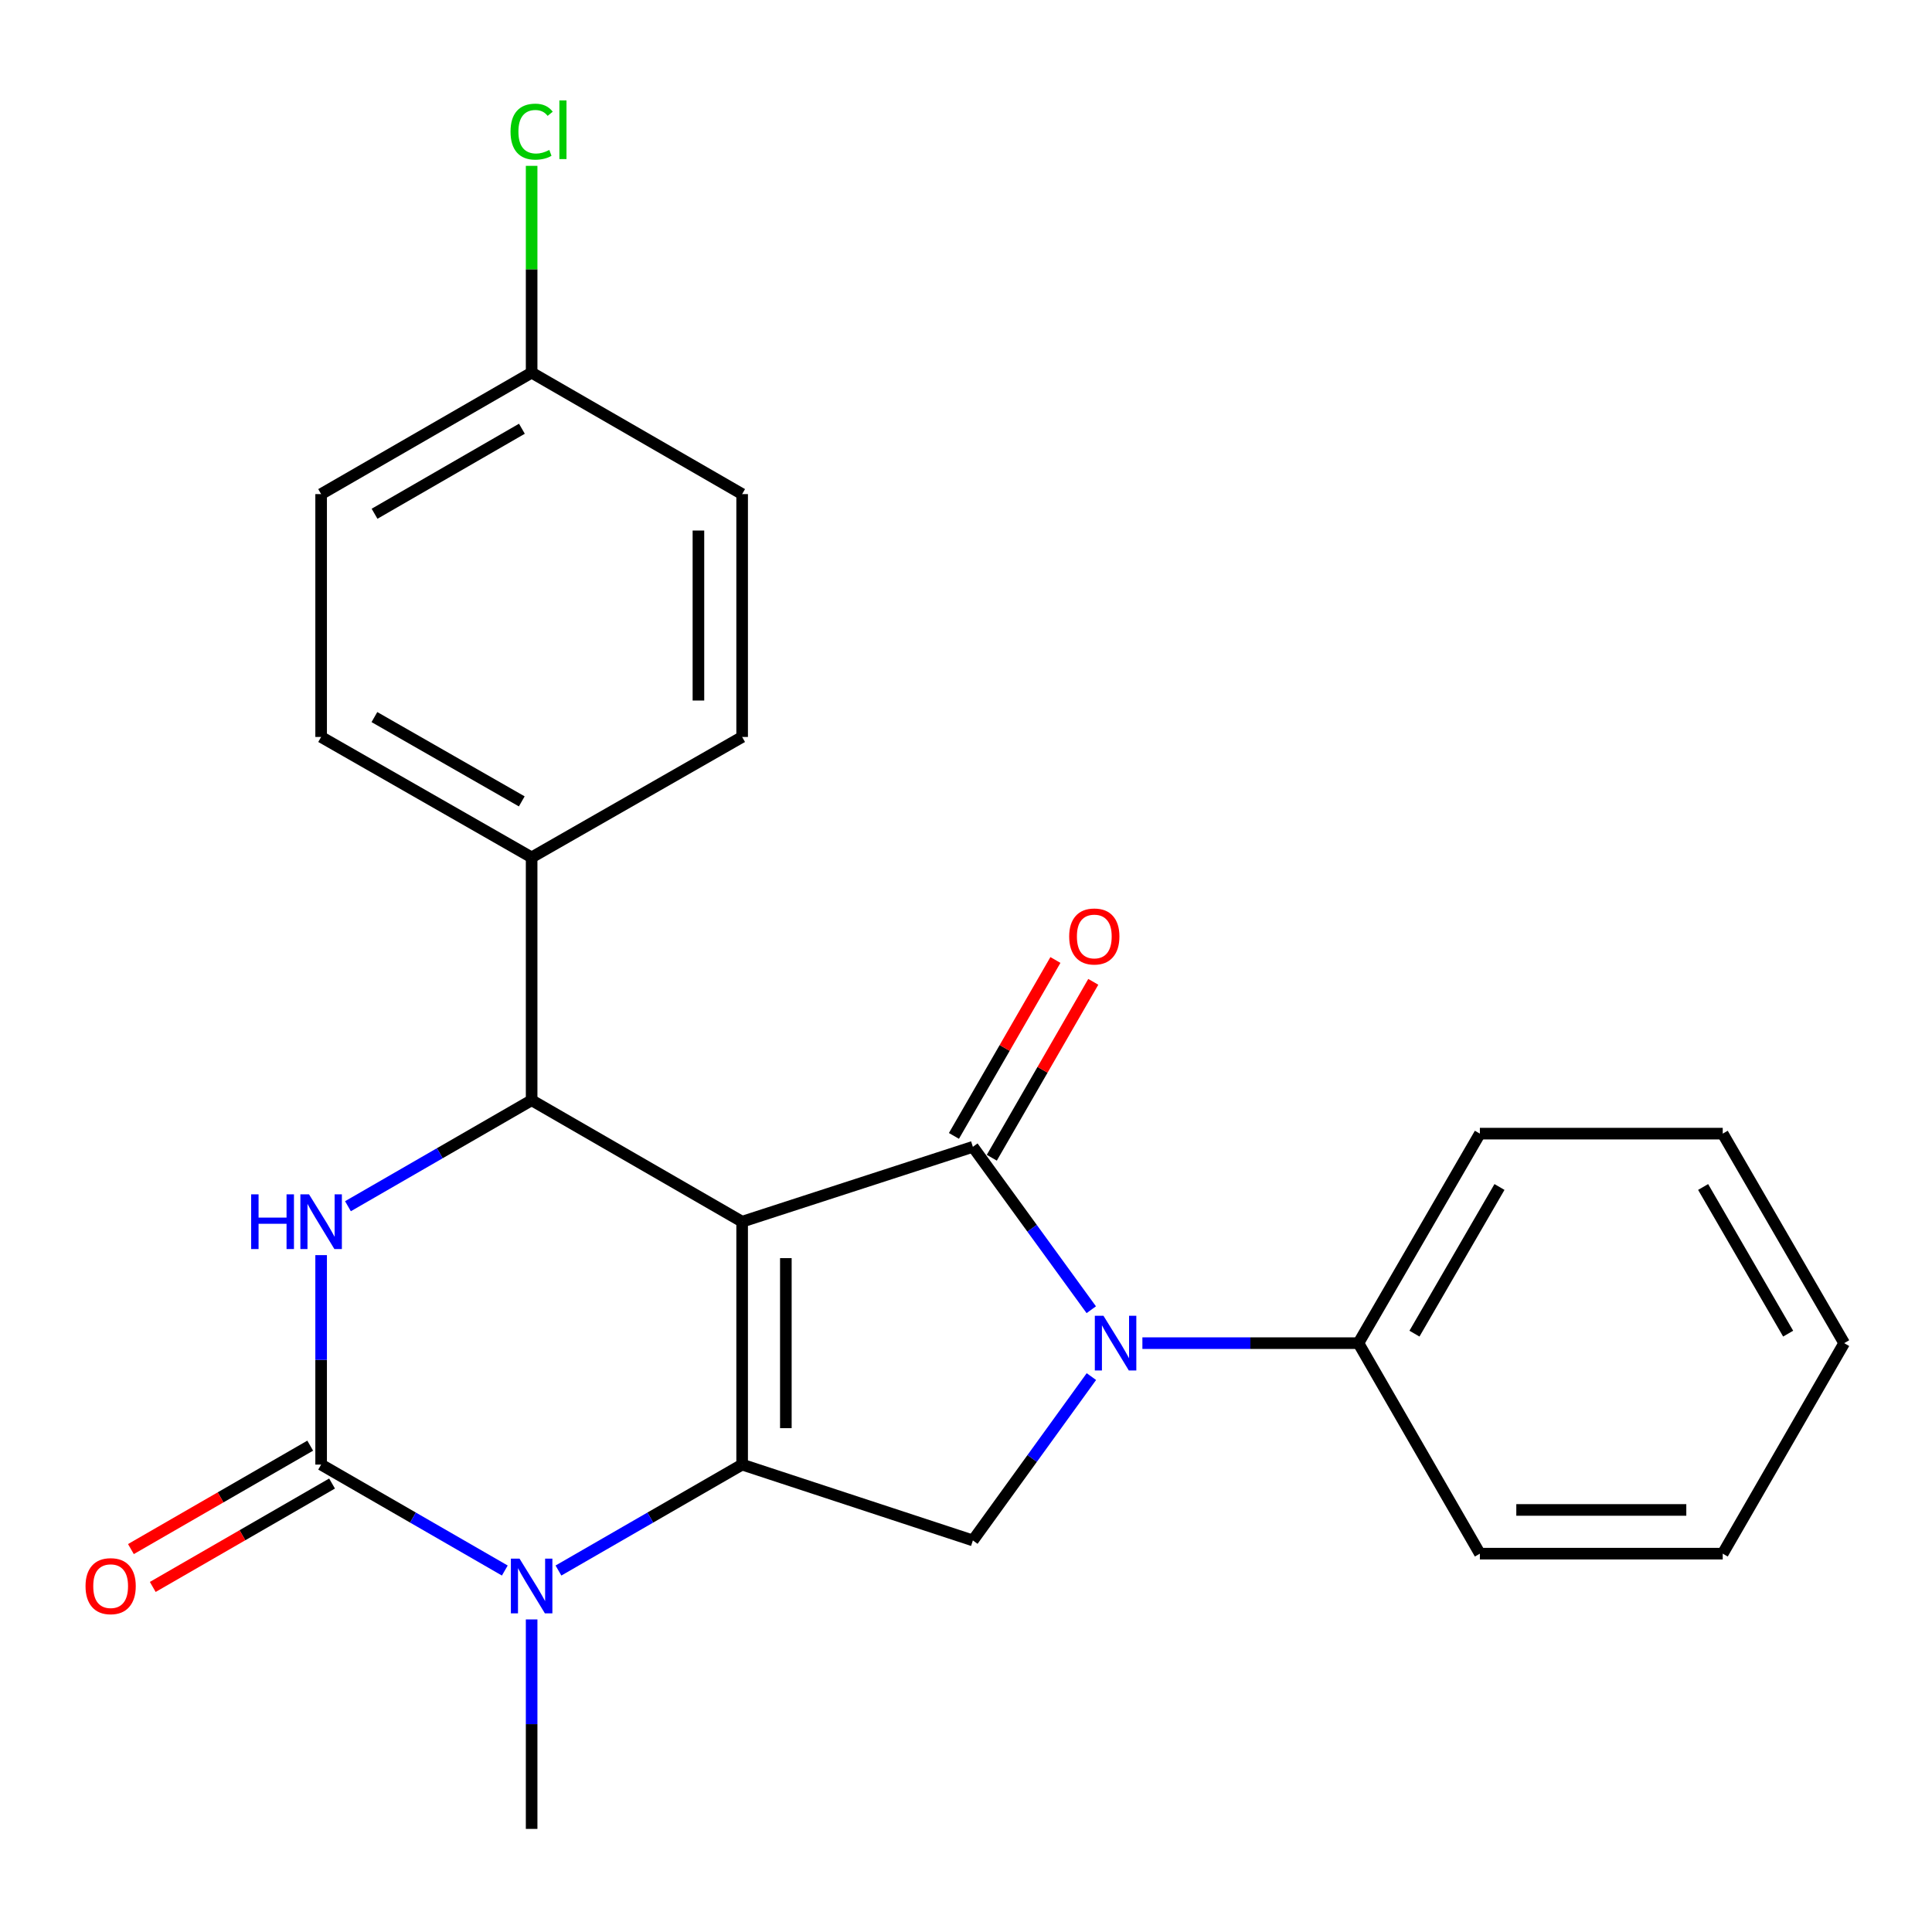 <?xml version='1.0' encoding='iso-8859-1'?>
<svg version='1.1' baseProfile='full'
              xmlns='http://www.w3.org/2000/svg'
                      xmlns:rdkit='http://www.rdkit.org/xml'
                      xmlns:xlink='http://www.w3.org/1999/xlink'
                  xml:space='preserve'
width='1000px' height='1000px' viewBox='0 0 1000 1000'>
<!-- END OF HEADER -->
<rect style='opacity:1.0;fill:#FFFFFF;stroke:none' width='1000' height='1000' x='0' y='0'> </rect>
<path class='bond-0' d='M 384.13,632.348 L 384.13,758.073' style='fill:none;fill-rule:evenodd;stroke:#000000;stroke-width:6px;stroke-linecap:butt;stroke-linejoin:miter;stroke-opacity:1' />
<path class='bond-0' d='M 406.756,651.207 L 406.756,739.215' style='fill:none;fill-rule:evenodd;stroke:#000000;stroke-width:6px;stroke-linecap:butt;stroke-linejoin:miter;stroke-opacity:1' />
<path class='bond-1' d='M 384.13,632.348 L 503.558,593.594' style='fill:none;fill-rule:evenodd;stroke:#000000;stroke-width:6px;stroke-linecap:butt;stroke-linejoin:miter;stroke-opacity:1' />
<path class='bond-5' d='M 384.13,632.348 L 275.172,569.485' style='fill:none;fill-rule:evenodd;stroke:#000000;stroke-width:6px;stroke-linecap:butt;stroke-linejoin:miter;stroke-opacity:1' />
<path class='bond-4' d='M 384.13,758.073 L 336.593,785.489' style='fill:none;fill-rule:evenodd;stroke:#000000;stroke-width:6px;stroke-linecap:butt;stroke-linejoin:miter;stroke-opacity:1' />
<path class='bond-4' d='M 336.593,785.489 L 289.057,812.904' style='fill:none;fill-rule:evenodd;stroke:#0000FF;stroke-width:6px;stroke-linecap:butt;stroke-linejoin:miter;stroke-opacity:1' />
<path class='bond-7' d='M 384.13,758.073 L 503.558,797.33' style='fill:none;fill-rule:evenodd;stroke:#000000;stroke-width:6px;stroke-linecap:butt;stroke-linejoin:miter;stroke-opacity:1' />
<path class='bond-2' d='M 503.558,593.594 L 534.201,635.752' style='fill:none;fill-rule:evenodd;stroke:#000000;stroke-width:6px;stroke-linecap:butt;stroke-linejoin:miter;stroke-opacity:1' />
<path class='bond-2' d='M 534.201,635.752 L 564.844,677.91' style='fill:none;fill-rule:evenodd;stroke:#0000FF;stroke-width:6px;stroke-linecap:butt;stroke-linejoin:miter;stroke-opacity:1' />
<path class='bond-9' d='M 513.357,599.247 L 539.618,553.721' style='fill:none;fill-rule:evenodd;stroke:#000000;stroke-width:6px;stroke-linecap:butt;stroke-linejoin:miter;stroke-opacity:1' />
<path class='bond-9' d='M 539.618,553.721 L 565.879,508.195' style='fill:none;fill-rule:evenodd;stroke:#FF0000;stroke-width:6px;stroke-linecap:butt;stroke-linejoin:miter;stroke-opacity:1' />
<path class='bond-9' d='M 493.758,587.942 L 520.019,542.415' style='fill:none;fill-rule:evenodd;stroke:#000000;stroke-width:6px;stroke-linecap:butt;stroke-linejoin:miter;stroke-opacity:1' />
<path class='bond-9' d='M 520.019,542.415 L 546.28,496.889' style='fill:none;fill-rule:evenodd;stroke:#FF0000;stroke-width:6px;stroke-linecap:butt;stroke-linejoin:miter;stroke-opacity:1' />
<path class='bond-11' d='M 591.302,695.211 L 647.211,695.211' style='fill:none;fill-rule:evenodd;stroke:#0000FF;stroke-width:6px;stroke-linecap:butt;stroke-linejoin:miter;stroke-opacity:1' />
<path class='bond-11' d='M 647.211,695.211 L 703.119,695.211' style='fill:none;fill-rule:evenodd;stroke:#000000;stroke-width:6px;stroke-linecap:butt;stroke-linejoin:miter;stroke-opacity:1' />
<path class='bond-24' d='M 564.898,712.521 L 534.228,754.926' style='fill:none;fill-rule:evenodd;stroke:#0000FF;stroke-width:6px;stroke-linecap:butt;stroke-linejoin:miter;stroke-opacity:1' />
<path class='bond-24' d='M 534.228,754.926 L 503.558,797.33' style='fill:none;fill-rule:evenodd;stroke:#000000;stroke-width:6px;stroke-linecap:butt;stroke-linejoin:miter;stroke-opacity:1' />
<path class='bond-3' d='M 166.215,758.073 L 213.752,785.489' style='fill:none;fill-rule:evenodd;stroke:#000000;stroke-width:6px;stroke-linecap:butt;stroke-linejoin:miter;stroke-opacity:1' />
<path class='bond-3' d='M 213.752,785.489 L 261.288,812.904' style='fill:none;fill-rule:evenodd;stroke:#0000FF;stroke-width:6px;stroke-linecap:butt;stroke-linejoin:miter;stroke-opacity:1' />
<path class='bond-10' d='M 160.563,748.274 L 114.163,775.037' style='fill:none;fill-rule:evenodd;stroke:#000000;stroke-width:6px;stroke-linecap:butt;stroke-linejoin:miter;stroke-opacity:1' />
<path class='bond-10' d='M 114.163,775.037 L 67.763,801.8' style='fill:none;fill-rule:evenodd;stroke:#FF0000;stroke-width:6px;stroke-linecap:butt;stroke-linejoin:miter;stroke-opacity:1' />
<path class='bond-10' d='M 171.868,767.873 L 125.467,794.636' style='fill:none;fill-rule:evenodd;stroke:#000000;stroke-width:6px;stroke-linecap:butt;stroke-linejoin:miter;stroke-opacity:1' />
<path class='bond-10' d='M 125.467,794.636 L 79.067,821.399' style='fill:none;fill-rule:evenodd;stroke:#FF0000;stroke-width:6px;stroke-linecap:butt;stroke-linejoin:miter;stroke-opacity:1' />
<path class='bond-25' d='M 166.215,758.073 L 166.215,703.862' style='fill:none;fill-rule:evenodd;stroke:#000000;stroke-width:6px;stroke-linecap:butt;stroke-linejoin:miter;stroke-opacity:1' />
<path class='bond-25' d='M 166.215,703.862 L 166.215,649.651' style='fill:none;fill-rule:evenodd;stroke:#0000FF;stroke-width:6px;stroke-linecap:butt;stroke-linejoin:miter;stroke-opacity:1' />
<path class='bond-14' d='M 275.172,838.214 L 275.172,892.425' style='fill:none;fill-rule:evenodd;stroke:#0000FF;stroke-width:6px;stroke-linecap:butt;stroke-linejoin:miter;stroke-opacity:1' />
<path class='bond-14' d='M 275.172,892.425 L 275.172,946.637' style='fill:none;fill-rule:evenodd;stroke:#000000;stroke-width:6px;stroke-linecap:butt;stroke-linejoin:miter;stroke-opacity:1' />
<path class='bond-6' d='M 275.172,569.485 L 227.636,596.911' style='fill:none;fill-rule:evenodd;stroke:#000000;stroke-width:6px;stroke-linecap:butt;stroke-linejoin:miter;stroke-opacity:1' />
<path class='bond-6' d='M 227.636,596.911 L 180.1,624.337' style='fill:none;fill-rule:evenodd;stroke:#0000FF;stroke-width:6px;stroke-linecap:butt;stroke-linejoin:miter;stroke-opacity:1' />
<path class='bond-8' d='M 275.172,569.485 L 275.172,443.785' style='fill:none;fill-rule:evenodd;stroke:#000000;stroke-width:6px;stroke-linecap:butt;stroke-linejoin:miter;stroke-opacity:1' />
<path class='bond-12' d='M 275.172,443.785 L 166.215,381.45' style='fill:none;fill-rule:evenodd;stroke:#000000;stroke-width:6px;stroke-linecap:butt;stroke-linejoin:miter;stroke-opacity:1' />
<path class='bond-12' d='M 270.065,414.795 L 193.795,371.161' style='fill:none;fill-rule:evenodd;stroke:#000000;stroke-width:6px;stroke-linecap:butt;stroke-linejoin:miter;stroke-opacity:1' />
<path class='bond-13' d='M 275.172,443.785 L 384.13,381.45' style='fill:none;fill-rule:evenodd;stroke:#000000;stroke-width:6px;stroke-linecap:butt;stroke-linejoin:miter;stroke-opacity:1' />
<path class='bond-19' d='M 703.119,695.211 L 765.982,586.769' style='fill:none;fill-rule:evenodd;stroke:#000000;stroke-width:6px;stroke-linecap:butt;stroke-linejoin:miter;stroke-opacity:1' />
<path class='bond-19' d='M 732.124,690.292 L 776.128,614.383' style='fill:none;fill-rule:evenodd;stroke:#000000;stroke-width:6px;stroke-linecap:butt;stroke-linejoin:miter;stroke-opacity:1' />
<path class='bond-20' d='M 703.119,695.211 L 765.982,804.168' style='fill:none;fill-rule:evenodd;stroke:#000000;stroke-width:6px;stroke-linecap:butt;stroke-linejoin:miter;stroke-opacity:1' />
<path class='bond-16' d='M 166.215,381.45 L 166.215,255.749' style='fill:none;fill-rule:evenodd;stroke:#000000;stroke-width:6px;stroke-linecap:butt;stroke-linejoin:miter;stroke-opacity:1' />
<path class='bond-17' d='M 384.13,381.45 L 384.13,255.749' style='fill:none;fill-rule:evenodd;stroke:#000000;stroke-width:6px;stroke-linecap:butt;stroke-linejoin:miter;stroke-opacity:1' />
<path class='bond-17' d='M 361.503,362.595 L 361.503,274.604' style='fill:none;fill-rule:evenodd;stroke:#000000;stroke-width:6px;stroke-linecap:butt;stroke-linejoin:miter;stroke-opacity:1' />
<path class='bond-15' d='M 275.172,192.887 L 384.13,255.749' style='fill:none;fill-rule:evenodd;stroke:#000000;stroke-width:6px;stroke-linecap:butt;stroke-linejoin:miter;stroke-opacity:1' />
<path class='bond-18' d='M 275.172,192.887 L 275.172,139.365' style='fill:none;fill-rule:evenodd;stroke:#000000;stroke-width:6px;stroke-linecap:butt;stroke-linejoin:miter;stroke-opacity:1' />
<path class='bond-18' d='M 275.172,139.365 L 275.172,85.844' style='fill:none;fill-rule:evenodd;stroke:#00CC00;stroke-width:6px;stroke-linecap:butt;stroke-linejoin:miter;stroke-opacity:1' />
<path class='bond-26' d='M 275.172,192.887 L 166.215,255.749' style='fill:none;fill-rule:evenodd;stroke:#000000;stroke-width:6px;stroke-linecap:butt;stroke-linejoin:miter;stroke-opacity:1' />
<path class='bond-26' d='M 270.136,221.914 L 193.866,265.918' style='fill:none;fill-rule:evenodd;stroke:#000000;stroke-width:6px;stroke-linecap:butt;stroke-linejoin:miter;stroke-opacity:1' />
<path class='bond-21' d='M 765.982,586.769 L 891.683,586.769' style='fill:none;fill-rule:evenodd;stroke:#000000;stroke-width:6px;stroke-linecap:butt;stroke-linejoin:miter;stroke-opacity:1' />
<path class='bond-22' d='M 765.982,804.168 L 891.683,804.168' style='fill:none;fill-rule:evenodd;stroke:#000000;stroke-width:6px;stroke-linecap:butt;stroke-linejoin:miter;stroke-opacity:1' />
<path class='bond-22' d='M 784.837,781.542 L 872.828,781.542' style='fill:none;fill-rule:evenodd;stroke:#000000;stroke-width:6px;stroke-linecap:butt;stroke-linejoin:miter;stroke-opacity:1' />
<path class='bond-27' d='M 891.683,586.769 L 954.545,695.211' style='fill:none;fill-rule:evenodd;stroke:#000000;stroke-width:6px;stroke-linecap:butt;stroke-linejoin:miter;stroke-opacity:1' />
<path class='bond-27' d='M 881.537,614.383 L 925.541,690.292' style='fill:none;fill-rule:evenodd;stroke:#000000;stroke-width:6px;stroke-linecap:butt;stroke-linejoin:miter;stroke-opacity:1' />
<path class='bond-23' d='M 891.683,804.168 L 954.545,695.211' style='fill:none;fill-rule:evenodd;stroke:#000000;stroke-width:6px;stroke-linecap:butt;stroke-linejoin:miter;stroke-opacity:1' />
<path  class='atom-3' d='M 571.159 681.051
L 580.439 696.051
Q 581.359 697.531, 582.839 700.211
Q 584.319 702.891, 584.399 703.051
L 584.399 681.051
L 588.159 681.051
L 588.159 709.371
L 584.279 709.371
L 574.319 692.971
Q 573.159 691.051, 571.919 688.851
Q 570.719 686.651, 570.359 685.971
L 570.359 709.371
L 566.679 709.371
L 566.679 681.051
L 571.159 681.051
' fill='#0000FF'/>
<path  class='atom-5' d='M 268.912 806.751
L 278.192 821.751
Q 279.112 823.231, 280.592 825.911
Q 282.072 828.591, 282.152 828.751
L 282.152 806.751
L 285.912 806.751
L 285.912 835.071
L 282.032 835.071
L 272.072 818.671
Q 270.912 816.751, 269.672 814.551
Q 268.472 812.351, 268.112 811.671
L 268.112 835.071
L 264.432 835.071
L 264.432 806.751
L 268.912 806.751
' fill='#0000FF'/>
<path  class='atom-7' d='M 129.995 618.188
L 133.835 618.188
L 133.835 630.228
L 148.315 630.228
L 148.315 618.188
L 152.155 618.188
L 152.155 646.508
L 148.315 646.508
L 148.315 633.428
L 133.835 633.428
L 133.835 646.508
L 129.995 646.508
L 129.995 618.188
' fill='#0000FF'/>
<path  class='atom-7' d='M 159.955 618.188
L 169.235 633.188
Q 170.155 634.668, 171.635 637.348
Q 173.115 640.028, 173.195 640.188
L 173.195 618.188
L 176.955 618.188
L 176.955 646.508
L 173.075 646.508
L 163.115 630.108
Q 161.955 628.188, 160.715 625.988
Q 159.515 623.788, 159.155 623.108
L 159.155 646.508
L 155.475 646.508
L 155.475 618.188
L 159.955 618.188
' fill='#0000FF'/>
<path  class='atom-10' d='M 553.408 484.717
Q 553.408 477.917, 556.768 474.117
Q 560.128 470.317, 566.408 470.317
Q 572.688 470.317, 576.048 474.117
Q 579.408 477.917, 579.408 484.717
Q 579.408 491.597, 576.008 495.517
Q 572.608 499.397, 566.408 499.397
Q 560.168 499.397, 556.768 495.517
Q 553.408 491.637, 553.408 484.717
M 566.408 496.197
Q 570.728 496.197, 573.048 493.317
Q 575.408 490.397, 575.408 484.717
Q 575.408 479.157, 573.048 476.357
Q 570.728 473.517, 566.408 473.517
Q 562.088 473.517, 559.728 476.317
Q 557.408 479.117, 557.408 484.717
Q 557.408 490.437, 559.728 493.317
Q 562.088 496.197, 566.408 496.197
' fill='#FF0000'/>
<path  class='atom-11' d='M 44.271 820.991
Q 44.271 814.191, 47.631 810.391
Q 50.991 806.591, 57.271 806.591
Q 63.551 806.591, 66.911 810.391
Q 70.271 814.191, 70.271 820.991
Q 70.271 827.871, 66.871 831.791
Q 63.471 835.671, 57.271 835.671
Q 51.031 835.671, 47.631 831.791
Q 44.271 827.911, 44.271 820.991
M 57.271 832.471
Q 61.591 832.471, 63.911 829.591
Q 66.271 826.671, 66.271 820.991
Q 66.271 815.431, 63.911 812.631
Q 61.591 809.791, 57.271 809.791
Q 52.951 809.791, 50.591 812.591
Q 48.271 815.391, 48.271 820.991
Q 48.271 826.711, 50.591 829.591
Q 52.951 832.471, 57.271 832.471
' fill='#FF0000'/>
<path  class='atom-19' d='M 264.252 68.141
Q 264.252 61.101, 267.532 57.421
Q 270.852 53.701, 277.132 53.701
Q 282.972 53.701, 286.092 57.821
L 283.452 59.981
Q 281.172 56.981, 277.132 56.981
Q 272.852 56.981, 270.572 59.861
Q 268.332 62.701, 268.332 68.141
Q 268.332 73.741, 270.652 76.621
Q 273.012 79.501, 277.572 79.501
Q 280.692 79.501, 284.332 77.621
L 285.452 80.621
Q 283.972 81.581, 281.732 82.141
Q 279.492 82.701, 277.012 82.701
Q 270.852 82.701, 267.532 78.941
Q 264.252 75.181, 264.252 68.141
' fill='#00CC00'/>
<path  class='atom-19' d='M 289.532 51.981
L 293.212 51.981
L 293.212 82.341
L 289.532 82.341
L 289.532 51.981
' fill='#00CC00'/>
</svg>
